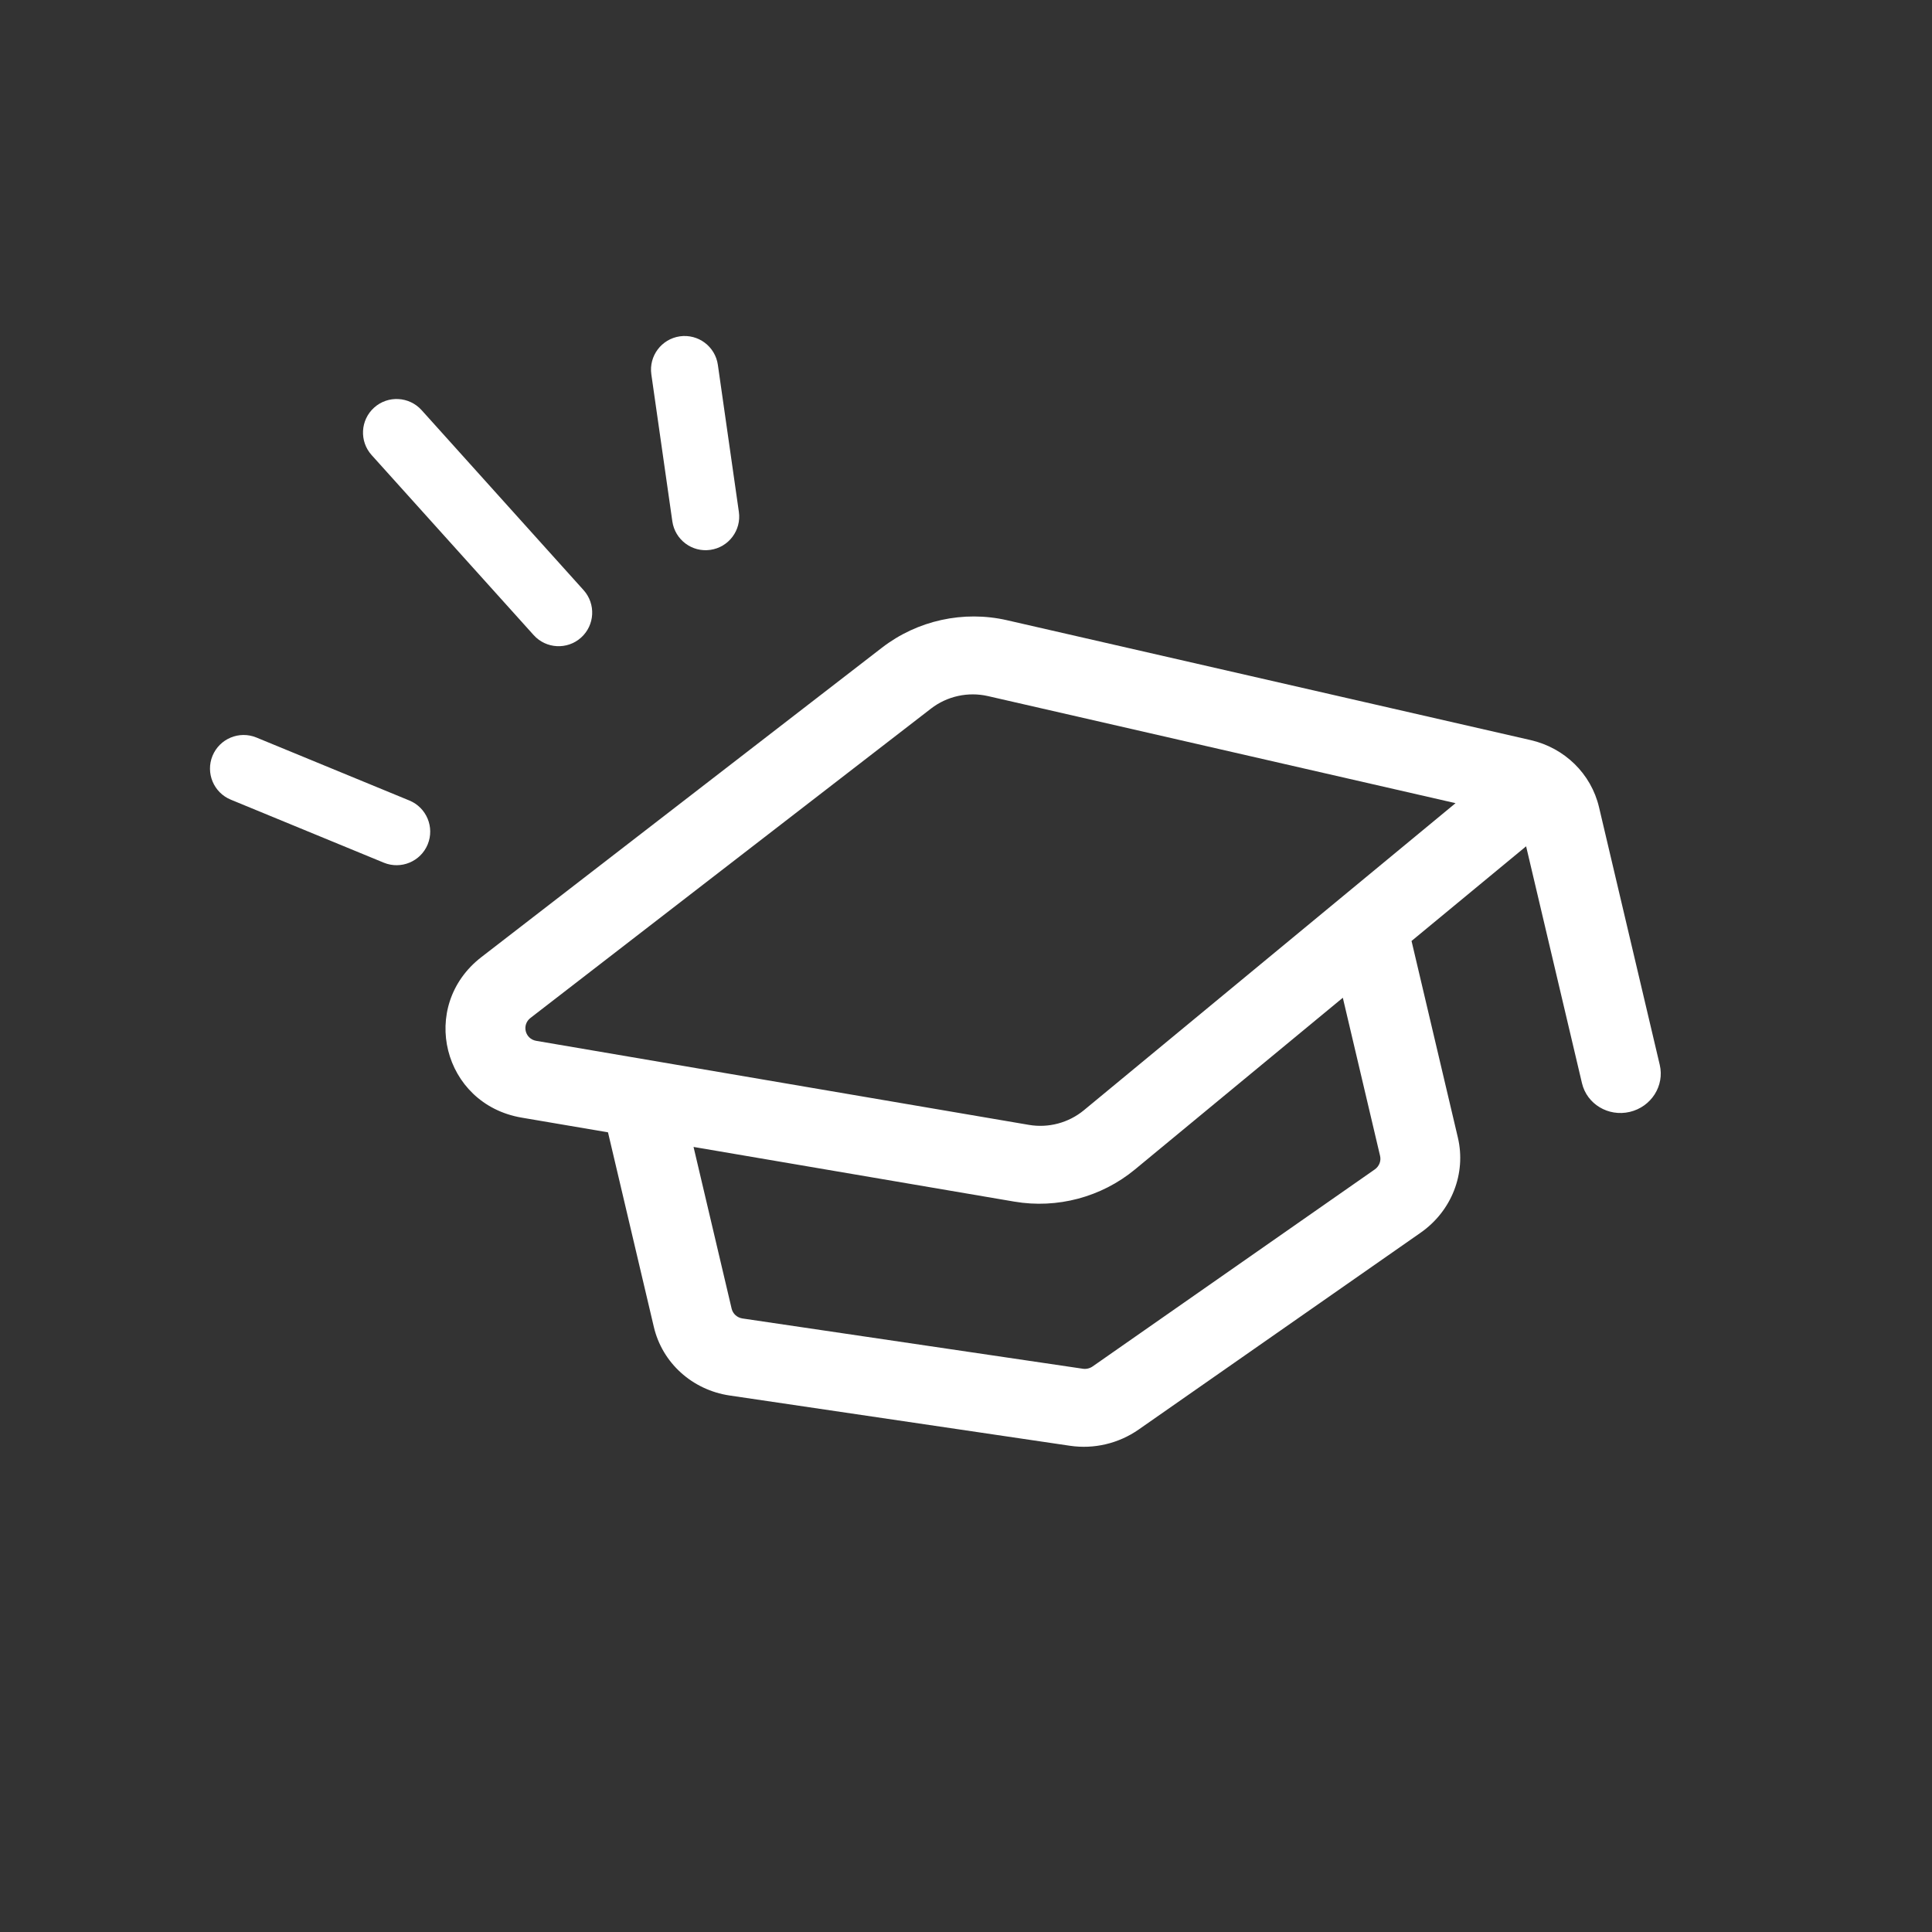<svg width="46" height="46" viewBox="0 0 46 46" fill="none" xmlns="http://www.w3.org/2000/svg">
<rect x="0" y="0" width="46" height="46" fill="#333333" stroke="none"/>
<path fill-rule="evenodd" clip-rule="evenodd" d="M16.187 8.008C16.625 7.946 17.03 8.25 17.092 8.687L17.592 12.187C17.655 12.624 17.351 13.03 16.913 13.092C16.476 13.155 16.071 12.851 16.008 12.413L15.508 8.913C15.446 8.476 15.75 8.071 16.187 8.008ZM8.908 9.705C9.236 9.41 9.742 9.437 10.038 9.765L13.895 14.051C14.19 14.379 14.164 14.885 13.835 15.181C13.507 15.476 13.001 15.449 12.706 15.121L8.848 10.835C8.553 10.507 8.579 10.001 8.908 9.705ZM5.06 17.995C5.229 17.587 5.696 17.392 6.105 17.56L9.748 19.06C10.156 19.229 10.351 19.696 10.183 20.105C10.015 20.513 9.547 20.708 9.138 20.54L5.496 19.04C5.087 18.872 4.892 18.404 5.06 17.995Z" fill="white"/>
<path fill-rule="evenodd" clip-rule="evenodd" d="M23.52 16.573C23.048 16.466 22.55 16.575 22.167 16.871L12.631 24.236C12.416 24.402 12.5 24.736 12.768 24.782L24.5 26.783C24.964 26.862 25.443 26.734 25.806 26.435L34.656 19.123L23.52 16.573ZM36.336 20.15L37.666 25.79C37.783 26.288 38.293 26.594 38.804 26.474C39.316 26.353 39.635 25.852 39.518 25.354L38.072 19.219C37.885 18.425 37.255 17.807 36.442 17.621L23.975 14.767C22.938 14.53 21.841 14.771 20.998 15.422L11.463 22.787C9.956 23.951 10.541 26.289 12.419 26.61L14.476 26.96L15.568 31.595C15.769 32.45 16.482 33.094 17.371 33.226L25.475 34.423C26.048 34.508 26.634 34.369 27.109 34.038L33.826 29.349C34.563 28.834 34.913 27.939 34.711 27.084L33.608 22.404L36.336 20.15ZM17.42 31.159L16.513 27.308L24.151 28.61C25.172 28.784 26.226 28.503 27.023 27.844L31.972 23.756L32.859 27.521C32.888 27.643 32.837 27.771 32.732 27.844L26.015 32.534C25.948 32.581 25.864 32.601 25.782 32.589L17.678 31.392C17.551 31.373 17.449 31.281 17.42 31.159Z" fill="white"/>
</svg>

